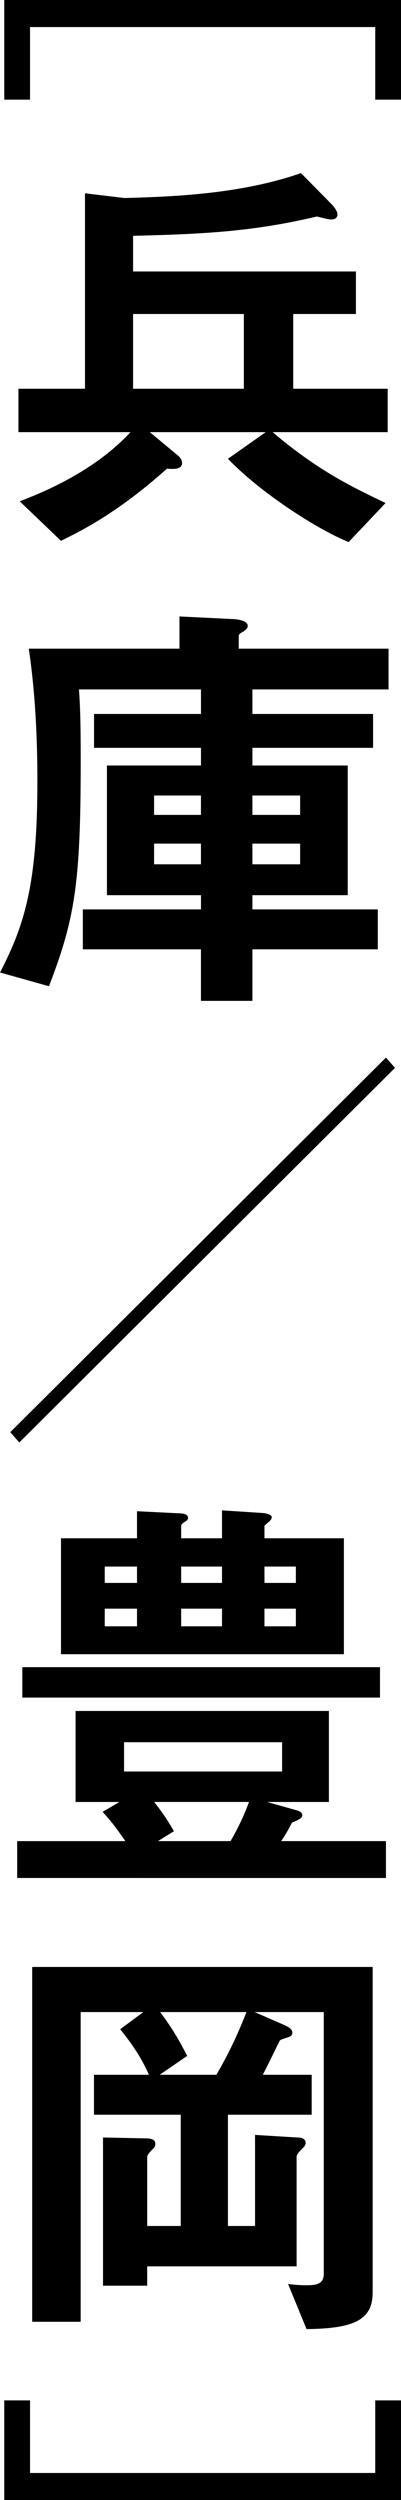 <?xml version="1.0" encoding="UTF-8"?>
<svg id="_レイヤー_2" data-name="レイヤー 2" xmlns="http://www.w3.org/2000/svg" viewBox="0 0 14.009 87.3">
  <g id="_画像" data-name="画像">
    <g>
      <path d="m1.049,3.48H.149V0h13.86v3.48h-.9V.945H1.049v2.535Z"/>
      <path d="m9.524,15.09c1.59,1.35,2.76,1.905,3.945,2.475l-1.29,1.365c-1.17-.48-3.15-1.785-4.215-2.91l1.32-.93h-4.05l.975.81c.075.06.15.15.15.27,0,.24-.33.21-.525.195-1.725,1.545-3,2.175-3.705,2.52l-1.44-1.38c.66-.255,2.535-.975,3.87-2.415H.644v-1.515h2.325v-6.825l1.38.165c1.59-.045,4.019-.12,6.165-.87l1.05,1.065c.075.075.225.24.225.39,0,.06-.045.165-.21.165-.12,0-.375-.075-.51-.105-2.265.54-4.05.615-6.42.675v1.245h7.785v1.485h-2.19v2.61h3.3v1.515h-4.02Zm-1.005-4.125h-3.87v2.61h3.87v-2.61Z"/>
      <path d="m8.818,24.074v.857h4.215v1.183h-4.215v.617h3.33v4.528h-3.33v.497h4.38v1.394h-4.38v1.8h-1.798v-1.8H2.894v-1.394h4.127v-.497h-3.285v-4.528h3.285v-.617h-3.736v-1.183h3.736v-.857H2.759c.06.811.06,1.74.06,2.566,0,4.229-.21,5.46-1.108,7.799l-1.71-.48c.84-1.634,1.305-3.029,1.305-6.674,0-1.545-.075-3.106-.3-4.634h5.264v-1.125l1.83.09c.104,0,.555.03.555.24,0,.09-.09.15-.15.195-.12.06-.165.105-.165.165v.435h5.234v1.423h-4.755Zm-1.798,3.705h-1.637v.677h1.637v-.677Zm0,1.68h-1.637v.722h1.637v-.722Zm3.465-1.68h-1.667v.677h1.667v-.677Zm0,1.68h-1.667v.722h1.667v-.722Z"/>
      <path d="m.674,50.37l-.315-.36,13.125-13.08.315.36L.674,50.37Z"/>
      <path d="m.6,65.579v-1.288h3.78c-.27-.39-.465-.661-.795-1.021l.585-.346h-1.53v-3.178h8.85v3.178h-2.161l1.022.286c.06.015.209.06.209.18,0,.105-.18.18-.36.255-.06.12-.166.33-.376.645h3.659v1.288H.6Zm.18-6.3v-1.063h12.495v1.063H.779Zm1.351-1.515v-4.048h2.655v-.945l1.513.075c.09,0,.27.03.27.15,0,.075-.045.105-.12.15-.09.06-.12.09-.12.15v.42h1.427v-.975l1.393.09c.045,0,.346.03.346.15,0,.06-.06.12-.09.15-.015.015-.166.135-.166.15v.435h2.775v4.048H2.13Zm2.655-3.061h-1.127v.572h1.127v-.572Zm0,1.47h-1.127v.617h1.127v-.617Zm5.069,4.665h-5.521v1.022h5.521v-1.022Zm-4.47,2.085c.285.361.48.646.69,1.022l-.555.345h2.535c.3-.525.479-.916.644-1.367h-3.315Zm2.371-8.22h-1.427v.572h1.427v-.572Zm0,1.47h-1.427v.617h1.427v-.617Zm2.58-1.47h-1.097v.572h1.097v-.572Zm0,1.47h-1.097v.617h1.097v-.617Z"/>
      <path d="m10.709,81.33l-.645-1.575c.21.03.435.045.661.045.406,0,.586-.09.586-.405v-9.135h-2.415l1.063.465c.09.045.255.12.255.255,0,.12-.12.149-.165.165-.09.03-.24.075-.27.105-.03.045-.51,1.05-.6,1.2h1.71v1.395h-2.926v3.885h.947v-3.18l1.483.09c.12,0,.285.03.285.195,0,.075-.06.135-.09.165-.181.18-.226.24-.226.33v3.81h-5.22v.675h-1.543v-5.175l1.483.03c.285,0,.345.09.345.195,0,.075-.03.12-.075.165-.18.18-.21.225-.21.315v2.385h1.172v-3.885h-3.031v-1.395h1.919c-.255-.585-.6-1.095-1.004-1.59l.81-.6h-2.19v10.815h-1.693v-12.39h11.894v11.355c0,.93-.569,1.275-2.31,1.29Zm-5.115-11.07c.511.675.781,1.215.946,1.53l-.961.66h1.98c.42-.72.721-1.35,1.051-2.19h-3.015Z"/>
      <path d="m13.109,83.82h.9v3.48H.149v-3.48h.9v2.535h12.06v-2.535Z"/>
    </g>
  </g>
</svg>